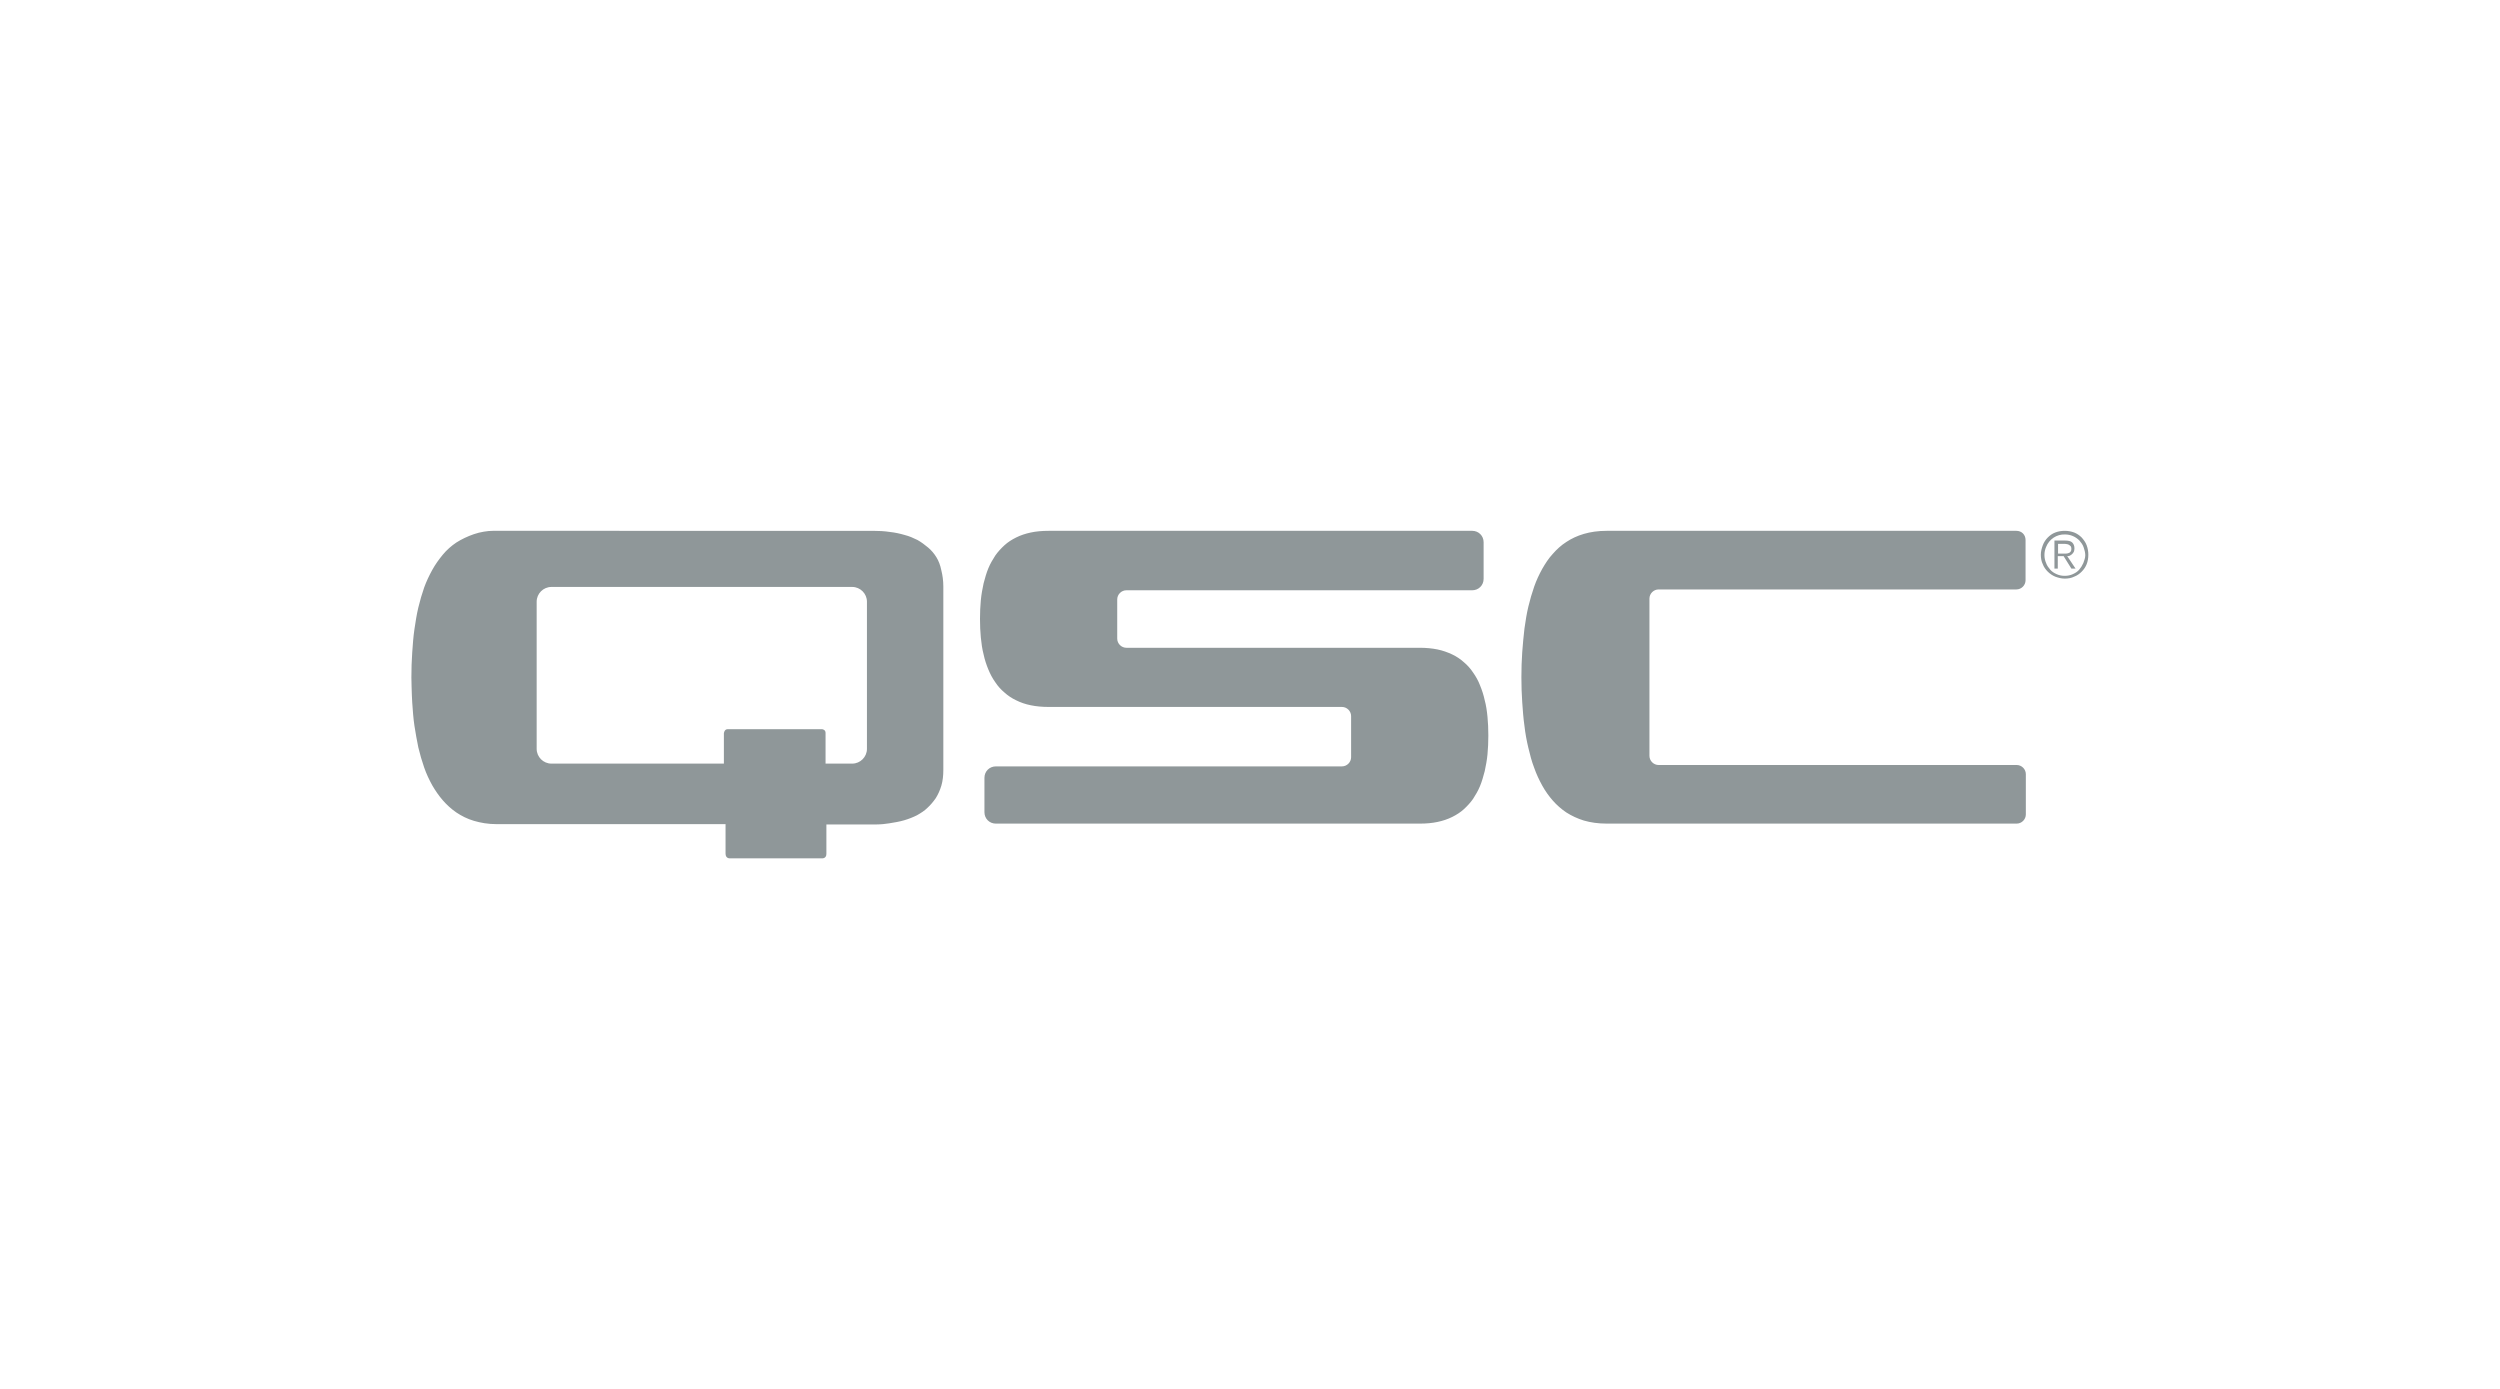 <?xml version="1.0" encoding="utf-8"?>
<!-- Generator: Adobe Illustrator 27.9.0, SVG Export Plug-In . SVG Version: 6.00 Build 0)  -->
<svg version="1.1" id="Ebene_1" xmlns="http://www.w3.org/2000/svg" xmlns:xlink="http://www.w3.org/1999/xlink" x="0px" y="0px"
	 viewBox="0 0 900 500" style="enable-background:new 0 0 900 500;" xml:space="preserve">
<style type="text/css">
	.st0{fill:#8F9799;}
</style>
<path class="st0" d="M725.9,191.1H578.4c-3.1,0-5.8,0.4-8.2,1.1c-2.4,0.7-4.5,1.7-6.3,2.9c-1.9,1.2-3.5,2.7-4.9,4.3
	c-1.5,1.6-2.7,3.5-3.8,5.4c-1.1,2-2.1,4.1-2.9,6.4c-0.8,2.3-1.5,4.7-2.1,7.2s-1,5.1-1.4,7.9c-0.3,2.7-0.6,5.6-0.8,8.5
	c-0.2,2.9-0.3,5.9-0.3,9s0.1,6.1,0.3,9s0.4,5.7,0.8,8.5c0.3,2.7,0.8,5.4,1.4,7.9c0.6,2.5,1.2,4.9,2.1,7.2c0.8,2.3,1.8,4.4,2.9,6.4
	c1.1,2,2.4,3.8,3.8,5.4s3.1,3.1,4.9,4.3c1.9,1.2,4,2.2,6.3,2.9c2.4,0.7,5.1,1.1,8.2,1.1h147.6c1.8,0,3.3-1.5,3.3-3.3v-14.5
	c0-1.8-1.5-3.3-3.3-3.3l0,0H597.1c-1.8,0-3.3-1.5-3.3-3.3v-56.6c0-1.8,1.5-3.3,3.3-3.3h128.8c1.8,0,3.3-1.5,3.3-3.3v-14.5
	C729.2,192.5,727.8,191.1,725.9,191.1C725.9,191.1,725.9,191.1,725.9,191.1 M534.5,252.1c-0.4-1.9-1-3.7-1.7-5.4
	c-0.6-1.6-1.5-3.2-2.5-4.6c-0.9-1.4-2.1-2.7-3.3-3.7c-1.2-1.1-2.7-2.1-4.2-2.8c-1.7-0.8-3.4-1.4-5.3-1.8c-2-0.4-4.1-0.6-6.4-0.6
	H405.5c-1.8,0-3.3-1.5-3.3-3.3v-14.1c0-1.8,1.5-3.3,3.3-3.3h124.5c2.3,0,4.1-1.8,4.1-4.1v-13.2c0-2.3-1.8-4.1-4.1-4.1H377.5
	c-2.4,0-4.5,0.2-6.4,0.6c-1.9,0.4-3.7,1-5.3,1.8s-3,1.7-4.2,2.8c-1.2,1.1-2.4,2.4-3.3,3.7c-0.9,1.4-1.8,2.9-2.5,4.6
	c-0.7,1.7-1.2,3.5-1.7,5.4c-0.4,1.9-0.8,3.9-1,6.1c-0.2,2.1-0.3,4.4-0.3,6.7c0,2.4,0.1,4.6,0.3,6.7c0.2,2.1,0.5,4.2,1,6.1
	c0.4,1.9,1,3.7,1.7,5.4s1.5,3.2,2.5,4.6c0.9,1.4,2.1,2.7,3.3,3.7c1.2,1.1,2.7,2.1,4.2,2.8c1.6,0.8,3.3,1.4,5.3,1.8
	c1.9,0.4,4.1,0.6,6.4,0.6h105.6c1.8,0,3.3,1.5,3.3,3.3v14.8c0,1.8-1.5,3.3-3.3,3.3H358.5c-2.3,0-4.1,1.8-4.1,4.1v12.4
	c0,2.3,1.8,4.1,4.1,4.1h152.6c2.4,0,4.5-0.2,6.4-0.6c1.9-0.4,3.7-1,5.3-1.8c1.6-0.8,3-1.7,4.2-2.8c1.2-1.1,2.4-2.4,3.3-3.7
	c0.9-1.4,1.8-2.9,2.5-4.6s1.2-3.5,1.7-5.4c0.4-1.9,0.8-3.9,1-6.1c0.2-2.1,0.3-4.4,0.3-6.7c0-2.4-0.1-4.6-0.3-6.7
	C535.3,256,535,253.9,534.5,252.1 M337.1,200.6c-0.8-1.3-1.8-2.5-3-3.5c-1.2-1-2.4-1.9-3.8-2.7c-1.4-0.7-3-1.4-4.6-1.8
	c-1.7-0.5-3.5-0.9-5.4-1.1c-1.9-0.3-4-0.4-6.1-0.4H177.4c-1.8,0-4.5,0.4-6.8,1.2s-4.4,1.8-6.3,3c-1.8,1.2-3.5,2.7-4.9,4.4
	c-1.4,1.7-2.7,3.5-3.8,5.5c-1.1,2-2.1,4.1-2.9,6.3c-0.8,2.3-1.5,4.7-2.1,7.2c-0.6,2.5-1,5.1-1.4,7.8c-0.4,2.7-0.6,5.5-0.8,8.4
	c-0.2,2.9-0.3,5.9-0.3,9c0,0,0.1,6.1,0.3,9c0.2,2.9,0.4,5.7,0.8,8.4c0.4,2.7,0.9,5.3,1.4,7.8c0.6,2.5,1.3,4.9,2.1,7.2
	c0.8,2.3,1.8,4.4,2.9,6.4c1.1,1.9,2.4,3.8,3.8,5.4c1.4,1.6,3,3.1,4.9,4.4c1.8,1.2,3.9,2.3,6.3,3c2.4,0.7,5,1.2,8.4,1.2h82.2v10.6
	c0,1.8,1.5,1.7,1.5,1.7H296c0,0,1.5,0.1,1.5-1.6v-10.6h18.1c1.4,0,3.4-0.2,4.5-0.4c1.9-0.3,3.7-0.6,5.4-1.1c1.7-0.5,3.2-1.1,4.6-1.8
	c1.4-0.8,2.7-1.6,3.8-2.7c1.1-1,2.1-2.2,3-3.5c0.8-1.3,1.5-2.8,2-4.5c0.5-1.7,0.7-3.6,0.7-5.7v-66c0-2.1-0.3-4.1-0.7-5.7
	C338.5,203.4,337.9,201.9,337.1,200.6 M312.1,269.6c0,2.9-2.4,5.3-5.3,5.3h-9.6v-11.1c0-1.2-1.3-1.3-1.3-1.3H262
	c-1.3,0-1.4,1.5-1.4,1.5v10.9h-62.1c-2.9,0-5.3-2.4-5.3-5.3v-53c0-2.9,2.4-5.3,5.3-5.3h108.3c2.9,0,5.3,2.4,5.3,5.3
	C312.1,216.6,312.1,269.6,312.1,269.6z M745.2,200c0.6-0.3,1.1-0.8,1.4-1.4c0.1-0.3,0.2-0.7,0.2-1.2c0-0.9-0.3-1.6-0.8-2.1
	c-0.5-0.5-1.4-0.7-2.5-0.7h-3.9v10.1h1.2v-4.5h2.1l2.8,4.5h1.5l-3-4.5C744.6,200.2,744.9,200.2,745.2,200 M742.5,199.3h-1.6v-3.5
	h2.3c0.3,0,0.6,0,0.9,0.1c0.3,0,0.5,0.1,0.8,0.3c0.2,0.1,0.4,0.3,0.6,0.5c0.1,0.2,0.2,0.5,0.2,0.9c0,0.4-0.1,0.8-0.3,1
	c-0.2,0.3-0.4,0.4-0.7,0.5c-0.3,0.1-0.6,0.2-1,0.2C743.3,199.3,742.9,199.3,742.5,199.3 M751.2,196.3c-0.4-1.1-1.1-2-1.8-2.8
	c-0.8-0.8-1.7-1.4-2.7-1.8c-1.1-0.4-2.2-0.6-3.4-0.6c-1.2,0-2.4,0.2-3.4,0.6c-1.1,0.4-2,1.1-2.7,1.8s-1.4,1.7-1.8,2.8
	c-0.4,1.1-0.7,2.2-0.7,3.4s0.2,2.4,0.7,3.4c0.4,1.1,1.1,2,1.8,2.7s1.7,1.4,2.7,1.8c1.1,0.4,2.2,0.7,3.4,0.7c1.2,0,2.4-0.2,3.4-0.7
	c1.1-0.4,2-1.1,2.7-1.8c0.8-0.8,1.4-1.7,1.8-2.7c0.4-1,0.6-2.2,0.6-3.4S751.6,197.4,751.2,196.3 M750,202.7
	c-0.4,0.9-0.9,1.7-1.5,2.4s-1.4,1.2-2.3,1.6c-0.9,0.4-1.8,0.6-2.9,0.6c-1.1,0-2-0.2-2.9-0.6c-0.9-0.4-1.7-0.9-2.3-1.6
	c-0.6-0.7-1.2-1.5-1.5-2.4c-0.4-0.9-0.6-1.9-0.6-2.9s0.2-2,0.6-2.9c1.1-2.8,3.8-4.6,6.8-4.5c2,0,3.8,0.8,5.2,2.2
	c0.6,0.7,1.2,1.5,1.5,2.4s0.6,1.9,0.6,2.9S750.3,201.8,750,202.7"/>
</svg>
